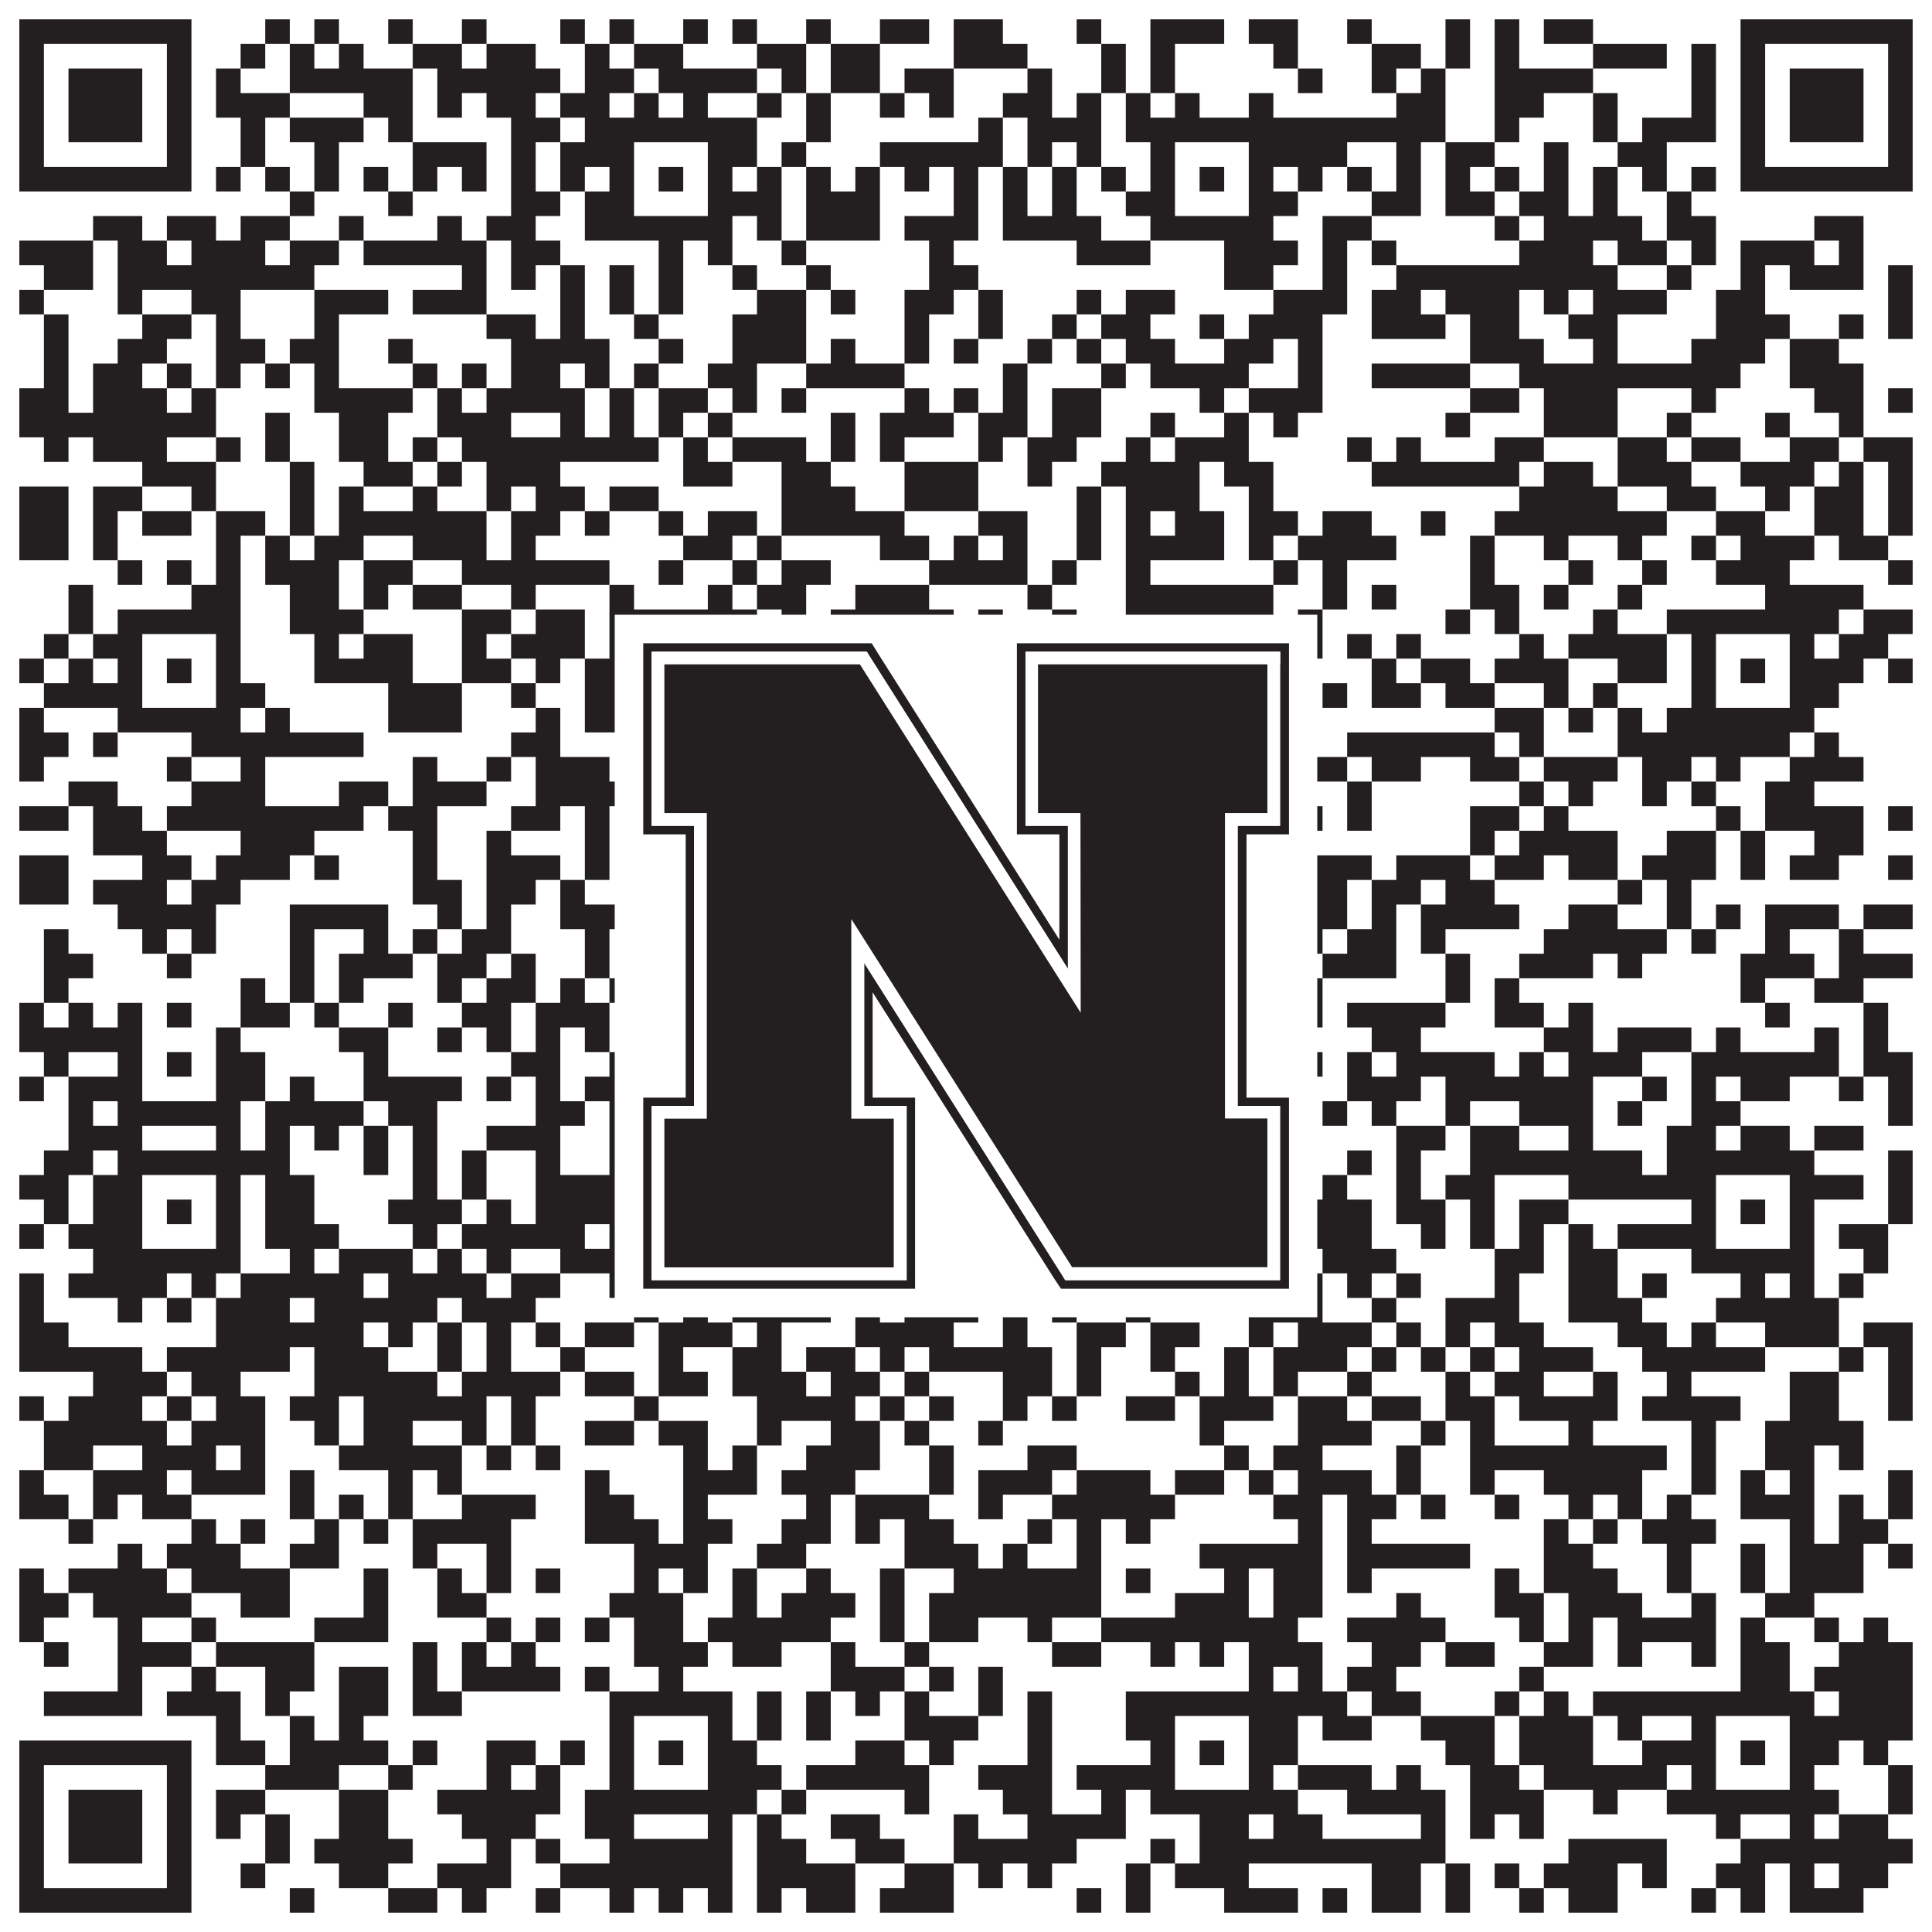 <?xml version="1.0"?>
<svg xmlns="http://www.w3.org/2000/svg" xmlns:xlink="http://www.w3.org/1999/xlink" version="1.1" width="1100px" height="1100px" viewBox="0 0 1100 1100"><rect x="0" y="0" width="1100" height="1100" fill="#ffffff" fill-opacity="1"/><path fill="#231f20" fill-opacity="1" d="M11,11L109,11L109,25L11,25ZM151,11L165,11L165,25L151,25ZM179,11L193,11L193,25L179,25ZM221,11L235,11L235,25L221,25ZM263,11L277,11L277,25L263,25ZM319,11L333,11L333,25L319,25ZM347,11L361,11L361,25L347,25ZM389,11L403,11L403,25L389,25ZM417,11L431,11L431,25L417,25ZM459,11L473,11L473,25L459,25ZM501,11L529,11L529,25L501,25ZM543,11L571,11L571,25L543,25ZM613,11L627,11L627,25L613,25ZM655,11L697,11L697,25L655,25ZM711,11L739,11L739,25L711,25ZM767,11L781,11L781,25L767,25ZM823,11L837,11L837,25L823,25ZM851,11L865,11L865,25L851,25ZM879,11L907,11L907,25L879,25ZM991,11L1089,11L1089,25L991,25ZM11,25L25,25L25,39L11,39ZM95,25L109,25L109,39L95,39ZM137,25L151,25L151,39L137,39ZM165,25L179,25L179,39L165,39ZM193,25L207,25L207,39L193,39ZM235,25L263,25L263,39L235,39ZM277,25L305,25L305,39L277,39ZM333,25L347,25L347,39L333,39ZM361,25L389,25L389,39L361,39ZM431,25L459,25L459,39L431,39ZM473,25L501,25L501,39L473,39ZM543,25L585,25L585,39L543,39ZM627,25L641,25L641,39L627,39ZM655,25L669,25L669,39L655,39ZM725,25L739,25L739,39L725,39ZM781,25L809,25L809,39L781,39ZM823,25L837,25L837,39L823,39ZM851,25L865,25L865,39L851,39ZM907,25L949,25L949,39L907,39ZM963,25L977,25L977,39L963,39ZM991,25L1005,25L1005,39L991,39ZM1075,25L1089,25L1089,39L1075,39ZM11,39L25,39L25,53L11,53ZM39,39L81,39L81,53L39,53ZM95,39L109,39L109,53L95,53ZM123,39L137,39L137,53L123,53ZM165,39L235,39L235,53L165,53ZM249,39L319,39L319,53L249,53ZM333,39L361,39L361,53L333,53ZM375,39L431,39L431,53L375,53ZM445,39L459,39L459,53L445,53ZM473,39L501,39L501,53L473,53ZM515,39L543,39L543,53L515,53ZM585,39L599,39L599,53L585,53ZM627,39L641,39L641,53L627,53ZM655,39L669,39L669,53L655,53ZM739,39L753,39L753,53L739,53ZM781,39L795,39L795,53L781,53ZM809,39L823,39L823,53L809,53ZM851,39L907,39L907,53L851,53ZM963,39L977,39L977,53L963,53ZM991,39L1005,39L1005,53L991,53ZM1019,39L1061,39L1061,53L1019,53ZM1075,39L1089,39L1089,53L1075,53ZM11,53L25,53L25,67L11,67ZM39,53L81,53L81,67L39,67ZM95,53L109,53L109,67L95,67ZM123,53L165,53L165,67L123,67ZM207,53L235,53L235,67L207,67ZM249,53L263,53L263,67L249,67ZM277,53L305,53L305,67L277,67ZM319,53L347,53L347,67L319,67ZM361,53L375,53L375,67L361,67ZM389,53L403,53L403,67L389,67ZM431,53L445,53L445,67L431,67ZM459,53L473,53L473,67L459,67ZM501,53L515,53L515,67L501,67ZM529,53L543,53L543,67L529,67ZM571,53L599,53L599,67L571,67ZM613,53L627,53L627,67L613,67ZM641,53L655,53L655,67L641,67ZM669,53L683,53L683,67L669,67ZM711,53L725,53L725,67L711,67ZM795,53L823,53L823,67L795,67ZM851,53L879,53L879,67L851,67ZM907,53L921,53L921,67L907,67ZM963,53L977,53L977,67L963,67ZM991,53L1005,53L1005,67L991,67ZM1019,53L1061,53L1061,67L1019,67ZM1075,53L1089,53L1089,67L1075,67ZM11,67L25,67L25,81L11,81ZM39,67L81,67L81,81L39,81ZM95,67L109,67L109,81L95,81ZM137,67L151,67L151,81L137,81ZM165,67L207,67L207,81L165,81ZM221,67L235,67L235,81L221,81ZM291,67L319,67L319,81L291,81ZM333,67L431,67L431,81L333,81ZM459,67L473,67L473,81L459,81ZM557,67L571,67L571,81L557,81ZM585,67L627,67L627,81L585,81ZM641,67L823,67L823,81L641,81ZM851,67L865,67L865,81L851,81ZM907,67L921,67L921,81L907,81ZM935,67L977,67L977,81L935,81ZM991,67L1005,67L1005,81L991,81ZM1019,67L1061,67L1061,81L1019,81ZM1075,67L1089,67L1089,81L1075,81ZM11,81L25,81L25,95L11,95ZM95,81L109,81L109,95L95,95ZM137,81L151,81L151,95L137,95ZM179,81L193,81L193,95L179,95ZM235,81L277,81L277,95L235,95ZM291,81L305,81L305,95L291,95ZM319,81L361,81L361,95L319,95ZM403,81L431,81L431,95L403,95ZM445,81L459,81L459,95L445,95ZM501,81L571,81L571,95L501,95ZM585,81L599,81L599,95L585,95ZM613,81L627,81L627,95L613,95ZM655,81L669,81L669,95L655,95ZM711,81L767,81L767,95L711,95ZM795,81L809,81L809,95L795,95ZM823,81L851,81L851,95L823,95ZM879,81L893,81L893,95L879,95ZM921,81L949,81L949,95L921,95ZM991,81L1005,81L1005,95L991,95ZM1075,81L1089,81L1089,95L1075,95ZM11,95L109,95L109,109L11,109ZM123,95L137,95L137,109L123,109ZM151,95L165,95L165,109L151,109ZM179,95L193,95L193,109L179,109ZM207,95L221,95L221,109L207,109ZM235,95L249,95L249,109L235,109ZM263,95L277,95L277,109L263,109ZM291,95L305,95L305,109L291,109ZM319,95L333,95L333,109L319,109ZM347,95L361,95L361,109L347,109ZM375,95L389,95L389,109L375,109ZM403,95L417,95L417,109L403,109ZM431,95L445,95L445,109L431,109ZM459,95L473,95L473,109L459,109ZM487,95L501,95L501,109L487,109ZM515,95L529,95L529,109L515,109ZM543,95L557,95L557,109L543,109ZM571,95L585,95L585,109L571,109ZM599,95L613,95L613,109L599,109ZM627,95L641,95L641,109L627,109ZM655,95L669,95L669,109L655,109ZM683,95L697,95L697,109L683,109ZM711,95L725,95L725,109L711,109ZM739,95L753,95L753,109L739,109ZM767,95L781,95L781,109L767,109ZM795,95L809,95L809,109L795,109ZM823,95L837,95L837,109L823,109ZM851,95L865,95L865,109L851,109ZM879,95L893,95L893,109L879,109ZM907,95L921,95L921,109L907,109ZM935,95L949,95L949,109L935,109ZM963,95L977,95L977,109L963,109ZM991,95L1089,95L1089,109L991,109ZM165,109L179,109L179,123L165,123ZM221,109L235,109L235,123L221,123ZM291,109L319,109L319,123L291,123ZM333,109L361,109L361,123L333,123ZM403,109L445,109L445,123L403,123ZM459,109L501,109L501,123L459,123ZM543,109L557,109L557,123L543,123ZM571,109L585,109L585,123L571,123ZM599,109L613,109L613,123L599,123ZM641,109L669,109L669,123L641,123ZM711,109L739,109L739,123L711,123ZM781,109L809,109L809,123L781,123ZM823,109L851,109L851,123L823,123ZM865,109L893,109L893,123L865,123ZM907,109L921,109L921,123L907,123ZM949,109L963,109L963,123L949,123ZM53,123L81,123L81,137L53,137ZM95,123L123,123L123,137L95,137ZM137,123L165,123L165,137L137,137ZM193,123L207,123L207,137L193,137ZM249,123L263,123L263,137L249,137ZM277,123L305,123L305,137L277,137ZM333,123L417,123L417,137L333,137ZM431,123L445,123L445,137L431,137ZM459,123L501,123L501,137L459,137ZM515,123L557,123L557,137L515,137ZM571,123L627,123L627,137L571,137ZM655,123L725,123L725,137L655,137ZM753,123L781,123L781,137L753,137ZM851,123L865,123L865,137L851,137ZM879,123L935,123L935,137L879,137ZM949,123L977,123L977,137L949,137ZM1033,123L1061,123L1061,137L1033,137ZM11,137L53,137L53,151L11,151ZM67,137L95,137L95,151L67,151ZM109,137L151,137L151,151L109,151ZM165,137L193,137L193,151L165,151ZM207,137L277,137L277,151L207,151ZM291,137L319,137L319,151L291,151ZM375,137L389,137L389,151L375,151ZM403,137L417,137L417,151L403,151ZM445,137L459,137L459,151L445,151ZM529,137L543,137L543,151L529,151ZM613,137L655,137L655,151L613,151ZM697,137L739,137L739,151L697,151ZM753,137L767,137L767,151L753,151ZM781,137L795,137L795,151L781,151ZM865,137L907,137L907,151L865,151ZM921,137L949,137L949,151L921,151ZM963,137L977,137L977,151L963,151ZM991,137L1033,137L1033,151L991,151ZM1047,137L1061,137L1061,151L1047,151ZM25,151L53,151L53,165L25,165ZM67,151L179,151L179,165L67,165ZM263,151L277,151L277,165L263,165ZM291,151L305,151L305,165L291,165ZM319,151L333,151L333,165L319,165ZM347,151L361,151L361,165L347,165ZM375,151L389,151L389,165L375,165ZM417,151L431,151L431,165L417,165ZM459,151L473,151L473,165L459,165ZM529,151L557,151L557,165L529,165ZM697,151L725,151L725,165L697,165ZM753,151L767,151L767,165L753,165ZM795,151L921,151L921,165L795,165ZM949,151L963,151L963,165L949,165ZM991,151L1005,151L1005,165L991,165ZM1019,151L1061,151L1061,165L1019,165ZM1075,151L1089,151L1089,165L1075,165ZM11,165L25,165L25,179L11,179ZM67,165L81,165L81,179L67,179ZM109,165L137,165L137,179L109,179ZM179,165L221,165L221,179L179,179ZM235,165L277,165L277,179L235,179ZM319,165L333,165L333,179L319,179ZM347,165L361,165L361,179L347,179ZM375,165L389,165L389,179L375,179ZM431,165L459,165L459,179L431,179ZM473,165L487,165L487,179L473,179ZM515,165L543,165L543,179L515,179ZM557,165L571,165L571,179L557,179ZM613,165L627,165L627,179L613,179ZM641,165L669,165L669,179L641,179ZM725,165L767,165L767,179L725,179ZM781,165L809,165L809,179L781,179ZM823,165L865,165L865,179L823,179ZM879,165L893,165L893,179L879,179ZM907,165L949,165L949,179L907,179ZM977,165L1005,165L1005,179L977,179ZM1075,165L1089,165L1089,179L1075,179ZM25,179L39,179L39,193L25,193ZM81,179L109,179L109,193L81,193ZM123,179L137,179L137,193L123,193ZM179,179L193,179L193,193L179,193ZM277,179L305,179L305,193L277,193ZM319,179L333,179L333,193L319,193ZM361,179L375,179L375,193L361,193ZM417,179L459,179L459,193L417,193ZM515,179L529,179L529,193L515,193ZM557,179L571,179L571,193L557,193ZM599,179L613,179L613,193L599,193ZM627,179L655,179L655,193L627,193ZM683,179L697,179L697,193L683,193ZM711,179L753,179L753,193L711,193ZM781,179L823,179L823,193L781,193ZM837,179L865,179L865,193L837,193ZM893,179L921,179L921,193L893,193ZM977,179L1019,179L1019,193L977,193ZM1047,179L1061,179L1061,193L1047,193ZM1075,179L1089,179L1089,193L1075,193ZM25,193L39,193L39,207L25,207ZM67,193L95,193L95,207L67,207ZM123,193L151,193L151,207L123,207ZM165,193L193,193L193,207L165,207ZM221,193L235,193L235,207L221,207ZM291,193L347,193L347,207L291,207ZM375,193L389,193L389,207L375,207ZM417,193L459,193L459,207L417,207ZM473,193L487,193L487,207L473,207ZM515,193L529,193L529,207L515,207ZM543,193L557,193L557,207L543,207ZM585,193L599,193L599,207L585,207ZM613,193L627,193L627,207L613,207ZM641,193L669,193L669,207L641,207ZM697,193L725,193L725,207L697,207ZM739,193L753,193L753,207L739,207ZM837,193L879,193L879,207L837,207ZM907,193L921,193L921,207L907,207ZM963,193L1005,193L1005,207L963,207ZM1019,193L1047,193L1047,207L1019,207ZM25,207L39,207L39,221L25,221ZM53,207L81,207L81,221L53,221ZM95,207L109,207L109,221L95,221ZM123,207L137,207L137,221L123,221ZM151,207L165,207L165,221L151,221ZM179,207L193,207L193,221L179,221ZM235,207L249,207L249,221L235,221ZM263,207L277,207L277,221L263,221ZM291,207L319,207L319,221L291,221ZM333,207L347,207L347,221L333,221ZM361,207L375,207L375,221L361,221ZM403,207L431,207L431,221L403,221ZM459,207L515,207L515,221L459,221ZM571,207L585,207L585,221L571,221ZM627,207L641,207L641,221L627,221ZM655,207L711,207L711,221L655,221ZM739,207L753,207L753,221L739,221ZM781,207L837,207L837,221L781,221ZM865,207L991,207L991,221L865,221ZM1019,207L1061,207L1061,221L1019,221ZM11,221L39,221L39,235L11,235ZM53,221L95,221L95,235L53,235ZM109,221L123,221L123,235L109,235ZM179,221L235,221L235,235L179,235ZM249,221L263,221L263,235L249,235ZM277,221L333,221L333,235L277,235ZM347,221L361,221L361,235L347,235ZM375,221L403,221L403,235L375,235ZM417,221L431,221L431,235L417,235ZM445,221L459,221L459,235L445,235ZM515,221L529,221L529,235L515,235ZM543,221L557,221L557,235L543,235ZM571,221L585,221L585,235L571,235ZM599,221L627,221L627,235L599,235ZM683,221L697,221L697,235L683,235ZM711,221L753,221L753,235L711,235ZM837,221L865,221L865,235L837,235ZM879,221L921,221L921,235L879,235ZM963,221L977,221L977,235L963,235ZM1033,221L1061,221L1061,235L1033,235ZM1075,221L1089,221L1089,235L1075,235ZM11,235L123,235L123,249L11,249ZM151,235L165,235L165,249L151,249ZM193,235L221,235L221,249L193,249ZM249,235L291,235L291,249L249,249ZM319,235L333,235L333,249L319,249ZM347,235L361,235L361,249L347,249ZM375,235L389,235L389,249L375,249ZM403,235L417,235L417,249L403,249ZM473,235L487,235L487,249L473,249ZM501,235L543,235L543,249L501,249ZM557,235L585,235L585,249L557,249ZM599,235L627,235L627,249L599,249ZM655,235L669,235L669,249L655,249ZM697,235L711,235L711,249L697,249ZM725,235L739,235L739,249L725,249ZM823,235L837,235L837,249L823,249ZM879,235L921,235L921,249L879,249ZM949,235L963,235L963,249L949,249ZM1005,235L1019,235L1019,249L1005,249ZM1047,235L1061,235L1061,249L1047,249ZM25,249L39,249L39,263L25,263ZM53,249L95,249L95,263L53,263ZM123,249L137,249L137,263L123,263ZM151,249L165,249L165,263L151,263ZM193,249L221,249L221,263L193,263ZM235,249L249,249L249,263L235,263ZM263,249L375,249L375,263L263,263ZM389,249L403,249L403,263L389,263ZM417,249L459,249L459,263L417,263ZM473,249L487,249L487,263L473,263ZM501,249L515,249L515,263L501,263ZM557,249L571,249L571,263L557,263ZM585,249L613,249L613,263L585,263ZM641,249L655,249L655,263L641,263ZM669,249L711,249L711,263L669,263ZM767,249L781,249L781,263L767,263ZM795,249L809,249L809,263L795,263ZM851,249L879,249L879,263L851,263ZM921,249L949,249L949,263L921,263ZM963,249L991,249L991,263L963,263ZM1019,249L1047,249L1047,263L1019,263ZM1061,249L1089,249L1089,263L1061,263ZM81,263L123,263L123,277L81,277ZM165,263L179,263L179,277L165,277ZM207,263L235,263L235,277L207,277ZM249,263L263,263L263,277L249,277ZM277,263L319,263L319,277L277,277ZM389,263L417,263L417,277L389,277ZM445,263L473,263L473,277L445,277ZM515,263L557,263L557,277L515,277ZM585,263L599,263L599,277L585,277ZM627,263L683,263L683,277L627,277ZM697,263L725,263L725,277L697,277ZM781,263L865,263L865,277L781,277ZM879,263L907,263L907,277L879,277ZM921,263L963,263L963,277L921,277ZM991,263L1033,263L1033,277L991,277ZM1047,263L1061,263L1061,277L1047,277ZM1075,263L1089,263L1089,277L1075,277ZM11,277L39,277L39,291L11,291ZM53,277L81,277L81,291L53,291ZM109,277L123,277L123,291L109,291ZM165,277L179,277L179,291L165,291ZM193,277L207,277L207,291L193,291ZM235,277L249,277L249,291L235,291ZM277,277L291,277L291,291L277,291ZM305,277L333,277L333,291L305,291ZM347,277L375,277L375,291L347,291ZM445,277L487,277L487,291L445,291ZM515,277L557,277L557,291L515,291ZM613,277L627,277L627,291L613,291ZM641,277L683,277L683,291L641,291ZM711,277L725,277L725,291L711,291ZM865,277L921,277L921,291L865,291ZM949,277L977,277L977,291L949,291ZM1005,277L1019,277L1019,291L1005,291ZM1033,277L1061,277L1061,291L1033,291ZM1075,277L1089,277L1089,291L1075,291ZM11,291L39,291L39,305L11,305ZM53,291L67,291L67,305L53,305ZM81,291L109,291L109,305L81,305ZM123,291L151,291L151,305L123,305ZM165,291L179,291L179,305L165,305ZM193,291L277,291L277,305L193,305ZM291,291L319,291L319,305L291,305ZM333,291L347,291L347,305L333,305ZM375,291L389,291L389,305L375,305ZM403,291L431,291L431,305L403,305ZM445,291L515,291L515,305L445,305ZM557,291L585,291L585,305L557,305ZM613,291L627,291L627,305L613,305ZM641,291L655,291L655,305L641,305ZM669,291L697,291L697,305L669,305ZM711,291L739,291L739,305L711,305ZM753,291L781,291L781,305L753,305ZM809,291L823,291L823,305L809,305ZM851,291L949,291L949,305L851,305ZM977,291L1005,291L1005,305L977,305ZM1033,291L1061,291L1061,305L1033,305ZM1075,291L1089,291L1089,305L1075,305ZM11,305L39,305L39,319L11,319ZM53,305L67,305L67,319L53,319ZM123,305L137,305L137,319L123,319ZM151,305L165,305L165,319L151,319ZM179,305L207,305L207,319L179,319ZM235,305L277,305L277,319L235,319ZM291,305L305,305L305,319L291,319ZM389,305L417,305L417,319L389,319ZM431,305L445,305L445,319L431,319ZM501,305L529,305L529,319L501,319ZM543,305L557,305L557,319L543,319ZM571,305L585,305L585,319L571,319ZM613,305L627,305L627,319L613,319ZM641,305L697,305L697,319L641,319ZM711,305L725,305L725,319L711,319ZM739,305L795,305L795,319L739,319ZM837,305L851,305L851,319L837,319ZM879,305L893,305L893,319L879,319ZM921,305L935,305L935,319L921,319ZM963,305L977,305L977,319L963,319ZM991,305L1033,305L1033,319L991,319ZM1047,305L1075,305L1075,319L1047,319ZM67,319L81,319L81,333L67,333ZM95,319L109,319L109,333L95,333ZM123,319L137,319L137,333L123,333ZM151,319L193,319L193,333L151,333ZM207,319L235,319L235,333L207,333ZM263,319L347,319L347,333L263,333ZM375,319L389,319L389,333L375,333ZM417,319L431,319L431,333L417,333ZM445,319L473,319L473,333L445,333ZM529,319L585,319L585,333L529,333ZM599,319L613,319L613,333L599,333ZM641,319L655,319L655,333L641,333ZM725,319L739,319L739,333L725,333ZM753,319L767,319L767,333L753,333ZM837,319L851,319L851,333L837,333ZM893,319L907,319L907,333L893,333ZM935,319L949,319L949,333L935,333ZM977,319L1019,319L1019,333L977,333ZM1075,319L1089,319L1089,333L1075,333ZM39,333L53,333L53,347L39,347ZM109,333L137,333L137,347L109,347ZM165,333L193,333L193,347L165,347ZM207,333L221,333L221,347L207,347ZM235,333L263,333L263,347L235,347ZM291,333L305,333L305,347L291,347ZM347,333L361,333L361,347L347,347ZM403,333L417,333L417,347L403,347ZM431,333L459,333L459,347L431,347ZM487,333L529,333L529,347L487,347ZM585,333L599,333L599,347L585,347ZM641,333L725,333L725,347L641,347ZM753,333L767,333L767,347L753,347ZM781,333L795,333L795,347L781,347ZM837,333L865,333L865,347L837,347ZM879,333L893,333L893,347L879,347ZM921,333L935,333L935,347L921,347ZM1005,333L1061,333L1061,347L1005,347ZM39,347L53,347L53,361L39,361ZM67,347L137,347L137,361L67,361ZM165,347L207,347L207,361L165,361ZM263,347L291,347L291,361L263,361ZM305,347L333,347L333,361L305,361ZM347,347L431,347L431,361L347,361ZM445,347L459,347L459,361L445,361ZM473,347L543,347L543,361L473,361ZM557,347L571,347L571,361L557,361ZM599,347L613,347L613,361L599,361ZM641,347L725,347L725,361L641,361ZM739,347L753,347L753,361L739,361ZM823,347L837,347L837,361L823,361ZM851,347L865,347L865,361L851,361ZM907,347L921,347L921,361L907,361ZM949,347L1047,347L1047,361L949,361ZM1061,347L1089,347L1089,361L1061,361ZM25,361L39,361L39,375L25,375ZM53,361L81,361L81,375L53,375ZM123,361L137,361L137,375L123,375ZM179,361L193,361L193,375L179,375ZM207,361L235,361L235,375L207,375ZM263,361L277,361L277,375L263,375ZM291,361L333,361L333,375L291,375ZM347,361L361,361L361,375L347,375ZM403,361L431,361L431,375L403,375ZM445,361L459,361L459,375L445,375ZM473,361L515,361L515,375L473,375ZM529,361L557,361L557,375L529,375ZM571,361L585,361L585,375L571,375ZM599,361L627,361L627,375L599,375ZM641,361L669,361L669,375L641,375ZM711,361L753,361L753,375L711,375ZM767,361L781,361L781,375L767,375ZM795,361L809,361L809,375L795,375ZM865,361L879,361L879,375L865,375ZM893,361L949,361L949,375L893,375ZM963,361L977,361L977,375L963,375ZM1019,361L1033,361L1033,375L1019,375ZM1047,361L1075,361L1075,375L1047,375ZM11,375L25,375L25,389L11,389ZM39,375L53,375L53,389L39,389ZM67,375L81,375L81,389L67,389ZM95,375L109,375L109,389L95,389ZM123,375L137,375L137,389L123,389ZM179,375L235,375L235,389L179,389ZM263,375L291,375L291,389L263,389ZM305,375L319,375L319,389L305,389ZM333,375L361,375L361,389L333,389ZM375,375L389,375L389,389L375,389ZM403,375L417,375L417,389L403,389ZM445,375L459,375L459,389L445,389ZM501,375L515,375L515,389L501,389ZM529,375L557,375L557,389L529,389ZM571,375L585,375L585,389L571,389ZM599,375L613,375L613,389L599,389ZM627,375L641,375L641,389L627,389ZM655,375L669,375L669,389L655,389ZM683,375L697,375L697,389L683,389ZM711,375L725,375L725,389L711,389ZM781,375L795,375L795,389L781,389ZM809,375L837,375L837,389L809,389ZM851,375L893,375L893,389L851,389ZM921,375L949,375L949,389L921,389ZM963,375L977,375L977,389L963,389ZM991,375L1005,375L1005,389L991,389ZM1019,375L1061,375L1061,389L1019,389ZM1075,375L1089,375L1089,389L1075,389ZM25,389L81,389L81,403L25,403ZM123,389L151,389L151,403L123,403ZM221,389L263,389L263,403L221,403ZM291,389L305,389L305,403L291,403ZM333,389L361,389L361,403L333,403ZM403,389L431,389L431,403L403,403ZM445,389L459,389L459,403L445,403ZM515,389L557,389L557,403L515,403ZM627,389L641,389L641,403L627,403ZM655,389L669,389L669,403L655,403ZM711,389L725,389L725,403L711,403ZM753,389L767,389L767,403L753,403ZM781,389L809,389L809,403L781,403ZM823,389L851,389L851,403L823,403ZM879,389L893,389L893,403L879,403ZM907,389L921,389L921,403L907,403ZM963,389L977,389L977,403L963,403ZM1019,389L1047,389L1047,403L1019,403ZM11,403L25,403L25,417L11,417ZM67,403L137,403L137,417L67,417ZM151,403L165,403L165,417L151,417ZM221,403L263,403L263,417L221,417ZM305,403L319,403L319,417L305,417ZM333,403L431,403L431,417L333,417ZM459,403L487,403L487,417L459,417ZM529,403L543,403L543,417L529,417ZM557,403L571,403L571,417L557,417ZM585,403L599,403L599,417L585,417ZM655,403L739,403L739,417L655,417ZM851,403L879,403L879,417L851,417ZM893,403L907,403L907,417L893,417ZM921,403L935,403L935,417L921,417ZM949,403L1033,403L1033,417L949,417ZM11,417L39,417L39,431L11,431ZM53,417L67,417L67,431L53,431ZM109,417L207,417L207,431L109,431ZM291,417L319,417L319,431L291,431ZM375,417L403,417L403,431L375,431ZM417,417L431,417L431,431L417,431ZM459,417L515,417L515,431L459,431ZM529,417L557,417L557,431L529,431ZM585,417L613,417L613,431L585,431ZM627,417L655,417L655,431L627,431ZM669,417L683,417L683,431L669,431ZM697,417L725,417L725,431L697,431ZM767,417L851,417L851,431L767,431ZM865,417L879,417L879,431L865,431ZM921,417L1019,417L1019,431L921,431ZM1033,417L1047,417L1047,431L1033,431ZM11,431L25,431L25,445L11,445ZM95,431L109,431L109,445L95,445ZM137,431L151,431L151,445L137,445ZM235,431L249,431L249,445L235,445ZM277,431L291,431L291,445L277,445ZM305,431L347,431L347,445L305,445ZM361,431L375,431L375,445L361,445ZM403,431L417,431L417,445L403,445ZM487,431L529,431L529,445L487,445ZM543,431L557,431L557,445L543,445ZM571,431L613,431L613,445L571,445ZM669,431L711,431L711,445L669,445ZM725,431L767,431L767,445L725,445ZM781,431L809,431L809,445L781,445ZM837,431L865,431L865,445L837,445ZM879,431L921,431L921,445L879,445ZM935,431L963,431L963,445L935,445ZM977,431L991,431L991,445L977,445ZM1019,431L1061,431L1061,445L1019,445ZM39,445L67,445L67,459L39,459ZM109,445L151,445L151,459L109,459ZM193,445L221,445L221,459L193,459ZM235,445L277,445L277,459L235,459ZM305,445L403,445L403,459L305,459ZM487,445L515,445L515,459L487,459ZM529,445L543,445L543,459L529,459ZM571,445L585,445L585,459L571,459ZM641,445L697,445L697,459L641,459ZM725,445L739,445L739,459L725,459ZM767,445L781,445L781,459L767,459ZM865,445L879,445L879,459L865,459ZM893,445L907,445L907,459L893,459ZM935,445L949,445L949,459L935,459ZM963,445L977,445L977,459L963,459ZM1005,445L1033,445L1033,459L1005,459ZM11,459L39,459L39,473L11,473ZM53,459L81,459L81,473L53,473ZM95,459L207,459L207,473L95,473ZM221,459L249,459L249,473L221,473ZM291,459L319,459L319,473L291,473ZM333,459L347,459L347,473L333,473ZM375,459L389,459L389,473L375,473ZM417,459L459,459L459,473L417,473ZM487,459L501,459L501,473L487,473ZM571,459L599,459L599,473L571,473ZM613,459L669,459L669,473L613,473ZM711,459L753,459L753,473L711,473ZM767,459L781,459L781,473L767,473ZM837,459L865,459L865,473L837,473ZM879,459L893,459L893,473L879,473ZM977,459L991,459L991,473L977,473ZM1005,459L1061,459L1061,473L1005,473ZM1075,459L1089,459L1089,473L1075,473ZM53,473L95,473L95,487L53,487ZM137,473L179,473L179,487L137,487ZM235,473L249,473L249,487L235,487ZM277,473L291,473L291,487L277,487ZM333,473L347,473L347,487L333,487ZM375,473L529,473L529,487L375,487ZM571,473L599,473L599,487L571,487ZM627,473L641,473L641,487L627,487ZM683,473L697,473L697,487L683,487ZM837,473L851,473L851,487L837,487ZM865,473L921,473L921,487L865,487ZM949,473L977,473L977,487L949,487ZM991,473L1005,473L1005,487L991,487ZM1033,473L1061,473L1061,487L1033,487ZM11,487L39,487L39,501L11,501ZM81,487L109,487L109,501L81,501ZM123,487L165,487L165,501L123,501ZM179,487L193,487L193,501L179,501ZM235,487L249,487L249,501L235,501ZM277,487L319,487L319,501L277,501ZM333,487L347,487L347,501L333,501ZM361,487L375,487L375,501L361,501ZM389,487L431,487L431,501L389,501ZM445,487L473,487L473,501L445,501ZM501,487L515,487L515,501L501,501ZM529,487L557,487L557,501L529,501ZM655,487L683,487L683,501L655,501ZM711,487L781,487L781,501L711,501ZM795,487L837,487L837,501L795,501ZM851,487L879,487L879,501L851,501ZM893,487L921,487L921,501L893,501ZM935,487L977,487L977,501L935,501ZM991,487L1005,487L1005,501L991,501ZM1019,487L1047,487L1047,501L1019,501ZM1075,487L1089,487L1089,501L1075,501ZM11,501L39,501L39,515L11,515ZM53,501L95,501L95,515L53,515ZM109,501L137,501L137,515L109,515ZM235,501L263,501L263,515L235,515ZM277,501L305,501L305,515L277,515ZM319,501L333,501L333,515L319,515ZM375,501L389,501L389,515L375,515ZM417,501L445,501L445,515L417,515ZM473,501L487,501L487,515L473,515ZM501,501L515,501L515,515L501,515ZM529,501L585,501L585,515L529,515ZM599,501L627,501L627,515L599,515ZM641,501L683,501L683,515L641,515ZM725,501L767,501L767,515L725,515ZM781,501L809,501L809,515L781,515ZM823,501L851,501L851,515L823,515ZM921,501L935,501L935,515L921,515ZM949,501L963,501L963,515L949,515ZM67,515L123,515L123,529L67,529ZM165,515L221,515L221,529L165,529ZM249,515L263,515L263,529L249,529ZM277,515L291,515L291,529L277,529ZM319,515L361,515L361,529L319,529ZM375,515L389,515L389,529L375,529ZM417,515L431,515L431,529L417,529ZM445,515L459,515L459,529L445,529ZM473,515L487,515L487,529L473,529ZM501,515L529,515L529,529L501,529ZM543,515L557,515L557,529L543,529ZM571,515L585,515L585,529L571,529ZM613,515L641,515L641,529L613,529ZM655,515L669,515L669,529L655,529ZM697,515L725,515L725,529L697,529ZM739,515L767,515L767,529L739,529ZM781,515L795,515L795,529L781,529ZM809,515L865,515L865,529L809,529ZM893,515L921,515L921,529L893,529ZM949,515L963,515L963,529L949,529ZM977,515L991,515L991,529L977,529ZM1005,515L1047,515L1047,529L1005,529ZM1061,515L1089,515L1089,529L1061,529ZM25,529L39,529L39,543L25,543ZM81,529L95,529L95,543L81,543ZM109,529L123,529L123,543L109,543ZM165,529L179,529L179,543L165,543ZM207,529L221,529L221,543L207,543ZM235,529L249,529L249,543L235,543ZM263,529L291,529L291,543L263,543ZM333,529L347,529L347,543L333,543ZM361,529L389,529L389,543L361,543ZM403,529L431,529L431,543L403,543ZM445,529L459,529L459,543L445,543ZM473,529L487,529L487,543L473,543ZM543,529L571,529L571,543L543,543ZM585,529L599,529L599,543L585,543ZM627,529L641,529L641,543L627,543ZM669,529L683,529L683,543L669,543ZM725,529L753,529L753,543L725,543ZM767,529L795,529L795,543L767,543ZM809,529L823,529L823,543L809,543ZM879,529L949,529L949,543L879,543ZM963,529L977,529L977,543L963,543ZM1005,529L1019,529L1019,543L1005,543ZM1047,529L1061,529L1061,543L1047,543ZM25,543L53,543L53,557L25,557ZM95,543L109,543L109,557L95,557ZM165,543L179,543L179,557L165,557ZM193,543L235,543L235,557L193,557ZM249,543L277,543L277,557L249,557ZM291,543L305,543L305,557L291,557ZM333,543L347,543L347,557L333,557ZM389,543L459,543L459,557L389,557ZM515,543L529,543L529,557L515,557ZM543,543L585,543L585,557L543,557ZM599,543L627,543L627,557L599,557ZM641,543L655,543L655,557L641,557ZM669,543L739,543L739,557L669,557ZM753,543L795,543L795,557L753,557ZM823,543L837,543L837,557L823,557ZM865,543L907,543L907,557L865,557ZM921,543L935,543L935,557L921,557ZM991,543L1033,543L1033,557L991,557ZM1047,543L1089,543L1089,557L1047,557ZM25,557L39,557L39,571L25,571ZM137,557L151,557L151,571L137,571ZM165,557L179,557L179,571L165,571ZM193,557L207,557L207,571L193,571ZM249,557L263,557L263,571L249,571ZM277,557L305,557L305,571L277,571ZM319,557L333,557L333,571L319,571ZM347,557L361,557L361,571L347,571ZM389,557L431,557L431,571L389,571ZM445,557L459,557L459,571L445,571ZM473,557L487,557L487,571L473,571ZM529,557L543,557L543,571L529,571ZM571,557L599,557L599,571L571,571ZM613,557L655,557L655,571L613,571ZM669,557L683,557L683,571L669,571ZM739,557L753,557L753,571L739,571ZM823,557L837,557L837,571L823,571ZM851,557L865,557L865,571L851,571ZM991,557L1005,557L1005,571L991,571ZM1033,557L1061,557L1061,571L1033,571ZM11,571L25,571L25,585L11,585ZM39,571L53,571L53,585L39,585ZM67,571L81,571L81,585L67,585ZM95,571L109,571L109,585L95,585ZM137,571L165,571L165,585L137,585ZM179,571L193,571L193,585L179,585ZM221,571L235,571L235,585L221,585ZM263,571L291,571L291,585L263,585ZM305,571L347,571L347,585L305,585ZM361,571L389,571L389,585L361,585ZM403,571L431,571L431,585L403,585ZM445,571L459,571L459,585L445,585ZM473,571L487,571L487,585L473,585ZM515,571L557,571L557,585L515,585ZM571,571L585,571L585,585L571,585ZM599,571L613,571L613,585L599,585ZM641,571L683,571L683,585L641,585ZM711,571L725,571L725,585L711,585ZM739,571L753,571L753,585L739,585ZM767,571L823,571L823,585L767,585ZM851,571L879,571L879,585L851,585ZM893,571L907,571L907,585L893,585ZM1005,571L1019,571L1019,585L1005,585ZM1061,571L1075,571L1075,585L1061,585ZM11,585L81,585L81,599L11,599ZM123,585L137,585L137,599L123,599ZM193,585L221,585L221,599L193,599ZM249,585L263,585L263,599L249,599ZM277,585L291,585L291,599L277,599ZM305,585L319,585L319,599L305,599ZM333,585L347,585L347,599L333,599ZM375,585L389,585L389,599L375,599ZM403,585L417,585L417,599L403,599ZM431,585L445,585L445,599L431,599ZM459,585L487,585L487,599L459,599ZM515,585L571,585L571,599L515,599ZM599,585L641,585L641,599L599,599ZM655,585L697,585L697,599L655,599ZM711,585L739,585L739,599L711,599ZM781,585L809,585L809,599L781,599ZM879,585L907,585L907,599L879,599ZM921,585L963,585L963,599L921,599ZM977,585L991,585L991,599L977,599ZM1033,585L1047,585L1047,599L1033,599ZM1061,585L1075,585L1075,599L1061,599ZM25,599L39,599L39,613L25,613ZM67,599L81,599L81,613L67,613ZM95,599L109,599L109,613L95,613ZM123,599L151,599L151,613L123,613ZM207,599L221,599L221,613L207,613ZM291,599L319,599L319,613L291,613ZM347,599L361,599L361,613L347,613ZM375,599L403,599L403,613L375,613ZM417,599L445,599L445,613L417,613ZM459,599L501,599L501,613L459,613ZM557,599L585,599L585,613L557,613ZM599,599L613,599L613,613L599,613ZM627,599L655,599L655,613L627,613ZM669,599L697,599L697,613L669,613ZM711,599L753,599L753,613L711,613ZM767,599L781,599L781,613L767,613ZM795,599L851,599L851,613L795,613ZM865,599L879,599L879,613L865,613ZM893,599L935,599L935,613L893,613ZM963,599L1047,599L1047,613L963,613ZM1061,599L1089,599L1089,613L1061,613ZM11,613L25,613L25,627L11,627ZM39,613L81,613L81,627L39,627ZM123,613L151,613L151,627L123,627ZM165,613L179,613L179,627L165,627ZM207,613L263,613L263,627L207,627ZM277,613L291,613L291,627L277,627ZM305,613L319,613L319,627L305,627ZM333,613L389,613L389,627L333,627ZM403,613L459,613L459,627L403,627ZM473,613L529,613L529,627L473,627ZM613,613L669,613L669,627L613,627ZM683,613L711,613L711,627L683,627ZM725,613L739,613L739,627L725,627ZM767,613L809,613L809,627L767,627ZM823,613L907,613L907,627L823,627ZM935,613L949,613L949,627L935,627ZM963,613L977,613L977,627L963,627ZM991,613L1019,613L1019,627L991,627ZM1047,613L1061,613L1061,627L1047,627ZM1075,613L1089,613L1089,627L1075,627ZM39,627L53,627L53,641L39,641ZM67,627L137,627L137,641L67,641ZM151,627L207,627L207,641L151,641ZM221,627L249,627L249,641L221,641ZM305,627L333,627L333,641L305,641ZM347,627L361,627L361,641L347,641ZM445,627L473,627L473,641L445,641ZM487,627L501,627L501,641L487,641ZM543,627L585,627L585,641L543,641ZM599,627L613,627L613,641L599,641ZM627,627L641,627L641,641L627,641ZM669,627L683,627L683,641L669,641ZM725,627L739,627L739,641L725,641ZM753,627L767,627L767,641L753,641ZM781,627L795,627L795,641L781,641ZM823,627L837,627L837,641L823,641ZM865,627L907,627L907,641L865,641ZM921,627L935,627L935,641L921,641ZM963,627L991,627L991,641L963,641ZM1075,627L1089,627L1089,641L1075,641ZM39,641L81,641L81,655L39,655ZM123,641L137,641L137,655L123,655ZM151,641L165,641L165,655L151,655ZM179,641L193,641L193,655L179,655ZM207,641L221,641L221,655L207,655ZM235,641L249,641L249,655L235,655ZM277,641L319,641L319,655L277,655ZM347,641L361,641L361,655L347,655ZM375,641L389,641L389,655L375,655ZM403,641L417,641L417,655L403,655ZM459,641L501,641L501,655L459,655ZM529,641L543,641L543,655L529,655ZM557,641L585,641L585,655L557,655ZM613,641L697,641L697,655L613,655ZM725,641L739,641L739,655L725,655ZM795,641L823,641L823,655L795,655ZM837,641L865,641L865,655L837,655ZM893,641L907,641L907,655L893,655ZM949,641L977,641L977,655L949,655ZM991,641L1019,641L1019,655L991,655ZM1033,641L1061,641L1061,655L1033,655ZM25,655L53,655L53,669L25,669ZM67,655L165,655L165,669L67,669ZM207,655L221,655L221,669L207,669ZM235,655L249,655L249,669L235,669ZM263,655L277,655L277,669L263,669ZM305,655L319,655L319,669L305,669ZM347,655L431,655L431,669L347,669ZM445,655L515,655L515,669L445,669ZM529,655L557,655L557,669L529,669ZM571,655L585,655L585,669L571,669ZM599,655L613,655L613,669L599,669ZM641,655L739,655L739,669L641,669ZM767,655L781,655L781,669L767,669ZM795,655L809,655L809,669L795,669ZM837,655L935,655L935,669L837,669ZM949,655L1033,655L1033,669L949,669ZM1075,655L1089,655L1089,669L1075,669ZM11,669L39,669L39,683L11,683ZM53,669L81,669L81,683L53,683ZM123,669L137,669L137,683L123,683ZM151,669L179,669L179,683L151,683ZM235,669L249,669L249,683L235,683ZM263,669L277,669L277,683L263,683ZM305,669L361,669L361,683L305,683ZM403,669L445,669L445,683L403,683ZM459,669L529,669L529,683L459,683ZM557,669L585,669L585,683L557,683ZM627,669L641,669L641,683L627,683ZM655,669L669,669L669,683L655,683ZM711,669L725,669L725,683L711,683ZM753,669L767,669L767,683L753,683ZM795,669L809,669L809,683L795,683ZM823,669L851,669L851,683L823,683ZM893,669L977,669L977,683L893,683ZM1019,669L1061,669L1061,683L1019,683ZM1075,669L1089,669L1089,683L1075,683ZM25,683L39,683L39,697L25,697ZM53,683L81,683L81,697L53,697ZM95,683L109,683L109,697L95,697ZM123,683L137,683L137,697L123,697ZM151,683L179,683L179,697L151,697ZM221,683L263,683L263,697L221,697ZM277,683L291,683L291,697L277,697ZM305,683L361,683L361,697L305,697ZM375,683L389,683L389,697L375,697ZM403,683L417,683L417,697L403,697ZM431,683L445,683L445,697L431,697ZM473,683L487,683L487,697L473,697ZM501,683L515,683L515,697L501,697ZM543,683L571,683L571,697L543,697ZM585,683L599,683L599,697L585,697ZM641,683L669,683L669,697L641,697ZM683,683L697,683L697,697L683,697ZM711,683L725,683L725,697L711,697ZM739,683L781,683L781,697L739,697ZM795,683L823,683L823,697L795,697ZM837,683L851,683L851,697L837,697ZM865,683L893,683L893,697L865,697ZM963,683L977,683L977,697L963,697ZM991,683L1005,683L1005,697L991,697ZM1019,683L1033,683L1033,697L1019,697ZM1075,683L1089,683L1089,697L1075,697ZM11,697L25,697L25,711L11,711ZM39,697L81,697L81,711L39,711ZM123,697L137,697L137,711L123,711ZM151,697L193,697L193,711L151,711ZM235,697L249,697L249,711L235,711ZM263,697L333,697L333,711L263,711ZM347,697L361,697L361,711L347,711ZM403,697L431,697L431,711L403,711ZM473,697L487,697L487,711L473,711ZM515,697L557,697L557,711L515,711ZM585,697L669,697L669,711L585,711ZM711,697L781,697L781,711L711,711ZM809,697L823,697L823,711L809,711ZM837,697L851,697L851,711L837,711ZM865,697L879,697L879,711L865,711ZM893,697L907,697L907,711L893,711ZM921,697L977,697L977,711L921,711ZM1019,697L1033,697L1033,711L1019,711ZM1047,697L1075,697L1075,711L1047,711ZM53,711L137,711L137,725L53,725ZM165,711L179,711L179,725L165,725ZM193,711L235,711L235,725L193,725ZM249,711L263,711L263,725L249,725ZM277,711L291,711L291,725L277,725ZM319,711L417,711L417,725L319,725ZM431,711L459,711L459,725L431,725ZM543,711L557,711L557,725L543,725ZM571,711L585,711L585,725L571,725ZM627,711L641,711L641,725L627,725ZM655,711L725,711L725,725L655,725ZM753,711L795,711L795,725L753,725ZM851,711L879,711L879,725L851,725ZM893,711L921,711L921,725L893,725ZM963,711L1033,711L1033,725L963,725ZM1061,711L1075,711L1075,725L1061,725ZM11,725L25,725L25,739L11,739ZM39,725L95,725L95,739L39,739ZM109,725L123,725L123,739L109,739ZM137,725L207,725L207,739L137,739ZM221,725L277,725L277,739L221,739ZM291,725L319,725L319,739L291,739ZM347,725L375,725L375,739L347,739ZM389,725L445,725L445,739L389,739ZM459,725L473,725L473,739L459,739ZM487,725L515,725L515,739L487,739ZM571,725L585,725L585,739L571,739ZM599,725L613,725L613,739L599,739ZM669,725L697,725L697,739L669,739ZM739,725L753,725L753,739L739,739ZM767,725L781,725L781,739L767,739ZM795,725L809,725L809,739L795,739ZM851,725L865,725L865,739L851,739ZM893,725L921,725L921,739L893,739ZM935,725L949,725L949,739L935,739ZM991,725L1005,725L1005,739L991,739ZM1019,725L1033,725L1033,739L1019,739ZM1047,725L1061,725L1061,739L1047,739ZM11,739L25,739L25,753L11,753ZM67,739L81,739L81,753L67,753ZM95,739L109,739L109,753L95,753ZM123,739L165,739L165,753L123,753ZM179,739L249,739L249,753L179,753ZM263,739L305,739L305,753L263,753ZM361,739L375,739L375,753L361,753ZM389,739L403,739L403,753L389,753ZM417,739L473,739L473,753L417,753ZM487,739L501,739L501,753L487,753ZM515,739L557,739L557,753L515,753ZM571,739L585,739L585,753L571,753ZM599,739L613,739L613,753L599,753ZM641,739L655,739L655,753L641,753ZM711,739L753,739L753,753L711,753ZM781,739L795,739L795,753L781,753ZM823,739L865,739L865,753L823,753ZM893,739L935,739L935,753L893,753ZM977,739L1047,739L1047,753L977,753ZM11,753L39,753L39,767L11,767ZM123,753L207,753L207,767L123,767ZM221,753L235,753L235,767L221,767ZM249,753L263,753L263,767L249,767ZM277,753L291,753L291,767L277,767ZM305,753L319,753L319,767L305,767ZM333,753L361,753L361,767L333,767ZM375,753L417,753L417,767L375,767ZM431,753L445,753L445,767L431,767ZM487,753L543,753L543,767L487,767ZM571,753L585,753L585,767L571,767ZM613,753L641,753L641,767L613,767ZM655,753L683,753L683,767L655,767ZM711,753L725,753L725,767L711,767ZM739,753L781,753L781,767L739,767ZM795,753L809,753L809,767L795,767ZM823,753L837,753L837,767L823,767ZM851,753L879,753L879,767L851,767ZM921,753L949,753L949,767L921,767ZM963,753L977,753L977,767L963,767ZM1005,753L1047,753L1047,767L1005,767ZM1061,753L1089,753L1089,767L1061,767ZM11,767L81,767L81,781L11,781ZM95,767L165,767L165,781L95,781ZM179,767L221,767L221,781L179,781ZM249,767L263,767L263,781L249,781ZM277,767L291,767L291,781L277,781ZM319,767L333,767L333,781L319,781ZM375,767L389,767L389,781L375,781ZM417,767L445,767L445,781L417,781ZM459,767L487,767L487,781L459,781ZM501,767L515,767L515,781L501,781ZM529,767L599,767L599,781L529,781ZM613,767L627,767L627,781L613,781ZM655,767L669,767L669,781L655,781ZM697,767L711,767L711,781L697,781ZM725,767L767,767L767,781L725,781ZM781,767L795,767L795,781L781,781ZM809,767L823,767L823,781L809,781ZM837,767L851,767L851,781L837,781ZM865,767L907,767L907,781L865,781ZM935,767L1005,767L1005,781L935,781ZM1047,767L1061,767L1061,781L1047,781ZM1075,767L1089,767L1089,781L1075,781ZM53,781L95,781L95,795L53,795ZM109,781L137,781L137,795L109,795ZM179,781L249,781L249,795L179,795ZM263,781L319,781L319,795L263,795ZM333,781L361,781L361,795L333,795ZM375,781L403,781L403,795L375,795ZM417,781L459,781L459,795L417,795ZM473,781L501,781L501,795L473,795ZM515,781L529,781L529,795L515,795ZM571,781L599,781L599,795L571,795ZM613,781L627,781L627,795L613,795ZM669,781L683,781L683,795L669,795ZM697,781L711,781L711,795L697,795ZM725,781L739,781L739,795L725,795ZM767,781L781,781L781,795L767,795ZM823,781L837,781L837,795L823,795ZM851,781L879,781L879,795L851,795ZM907,781L921,781L921,795L907,795ZM949,781L963,781L963,795L949,795ZM1019,781L1047,781L1047,795L1019,795ZM1075,781L1089,781L1089,795L1075,795ZM11,795L25,795L25,809L11,809ZM39,795L81,795L81,809L39,809ZM95,795L109,795L109,809L95,809ZM123,795L151,795L151,809L123,809ZM165,795L193,795L193,809L165,809ZM207,795L277,795L277,809L207,809ZM291,795L305,795L305,809L291,809ZM361,795L375,795L375,809L361,809ZM431,795L487,795L487,809L431,809ZM501,795L515,795L515,809L501,809ZM529,795L543,795L543,809L529,809ZM571,795L585,795L585,809L571,809ZM599,795L613,795L613,809L599,809ZM641,795L669,795L669,809L641,809ZM683,795L725,795L725,809L683,809ZM739,795L767,795L767,809L739,809ZM781,795L809,795L809,809L781,809ZM823,795L851,795L851,809L823,809ZM865,795L921,795L921,809L865,809ZM935,795L991,795L991,809L935,809ZM1019,795L1047,795L1047,809L1019,809ZM1075,795L1089,795L1089,809L1075,809ZM25,809L95,809L95,823L25,823ZM109,809L151,809L151,823L109,823ZM179,809L193,809L193,823L179,823ZM207,809L235,809L235,823L207,823ZM263,809L277,809L277,823L263,823ZM291,809L305,809L305,823L291,823ZM333,809L361,809L361,823L333,823ZM375,809L403,809L403,823L375,823ZM431,809L445,809L445,823L431,823ZM473,809L501,809L501,823L473,823ZM515,809L529,809L529,823L515,823ZM557,809L571,809L571,823L557,823ZM683,809L697,809L697,823L683,823ZM739,809L781,809L781,823L739,823ZM809,809L823,809L823,823L809,823ZM837,809L851,809L851,823L837,823ZM893,809L907,809L907,823L893,823ZM963,809L977,809L977,823L963,823ZM1005,809L1061,809L1061,823L1005,823ZM25,823L53,823L53,837L25,837ZM81,823L123,823L123,837L81,837ZM137,823L151,823L151,837L137,837ZM193,823L263,823L263,837L193,837ZM277,823L291,823L291,837L277,837ZM305,823L319,823L319,837L305,837ZM389,823L403,823L403,837L389,837ZM417,823L431,823L431,837L417,837ZM459,823L501,823L501,837L459,837ZM529,823L543,823L543,837L529,837ZM585,823L613,823L613,837L585,837ZM697,823L711,823L711,837L697,837ZM725,823L753,823L753,837L725,837ZM795,823L809,823L809,837L795,837ZM837,823L949,823L949,837L837,837ZM963,823L977,823L977,837L963,837ZM1005,823L1033,823L1033,837L1005,837ZM1047,823L1061,823L1061,837L1047,837ZM11,837L25,837L25,851L11,851ZM53,837L95,837L95,851L53,851ZM109,837L151,837L151,851L109,851ZM165,837L179,837L179,851L165,851ZM221,837L235,837L235,851L221,851ZM249,837L263,837L263,851L249,851ZM333,837L347,837L347,851L333,851ZM389,837L431,837L431,851L389,851ZM445,837L487,837L487,851L445,851ZM529,837L543,837L543,851L529,851ZM557,837L599,837L599,851L557,851ZM613,837L655,837L655,851L613,851ZM669,837L697,837L697,851L669,851ZM711,837L725,837L725,851L711,851ZM739,837L781,837L781,851L739,851ZM795,837L809,837L809,851L795,851ZM837,837L851,837L851,851L837,851ZM879,837L935,837L935,851L879,851ZM963,837L977,837L977,851L963,851ZM991,837L1005,837L1005,851L991,851ZM1019,837L1033,837L1033,851L1019,851ZM1075,837L1089,837L1089,851L1075,851ZM11,851L39,851L39,865L11,865ZM53,851L67,851L67,865L53,865ZM81,851L109,851L109,865L81,865ZM165,851L179,851L179,865L165,865ZM193,851L207,851L207,865L193,865ZM221,851L235,851L235,865L221,865ZM263,851L305,851L305,865L263,865ZM333,851L361,851L361,865L333,865ZM389,851L403,851L403,865L389,865ZM459,851L473,851L473,865L459,865ZM487,851L529,851L529,865L487,865ZM557,851L571,851L571,865L557,865ZM599,851L669,851L669,865L599,865ZM725,851L753,851L753,865L725,865ZM767,851L795,851L795,865L767,865ZM809,851L823,851L823,865L809,865ZM851,851L865,851L865,865L851,865ZM893,851L907,851L907,865L893,865ZM921,851L935,851L935,865L921,865ZM949,851L963,851L963,865L949,865ZM991,851L1033,851L1033,865L991,865ZM1047,851L1061,851L1061,865L1047,865ZM1075,851L1089,851L1089,865L1075,865ZM39,865L53,865L53,879L39,879ZM109,865L123,865L123,879L109,879ZM137,865L151,865L151,879L137,879ZM179,865L193,865L193,879L179,879ZM207,865L221,865L221,879L207,879ZM235,865L291,865L291,879L235,879ZM333,865L375,865L375,879L333,879ZM389,865L417,865L417,879L389,879ZM445,865L473,865L473,879L445,879ZM487,865L501,865L501,879L487,879ZM515,865L543,865L543,879L515,879ZM585,865L599,865L599,879L585,879ZM613,865L627,865L627,879L613,879ZM641,865L655,865L655,879L641,879ZM739,865L753,865L753,879L739,879ZM767,865L781,865L781,879L767,879ZM879,865L893,865L893,879L879,879ZM907,865L921,865L921,879L907,879ZM935,865L977,865L977,879L935,879ZM1019,865L1033,865L1033,879L1019,879ZM1047,865L1075,865L1075,879L1047,879ZM67,879L81,879L81,893L67,893ZM95,879L137,879L137,893L95,893ZM165,879L193,879L193,893L165,893ZM235,879L249,879L249,893L235,893ZM277,879L291,879L291,893L277,893ZM361,879L403,879L403,893L361,893ZM431,879L459,879L459,893L431,893ZM515,879L557,879L557,893L515,893ZM571,879L585,879L585,893L571,893ZM613,879L627,879L627,893L613,893ZM683,879L753,879L753,893L683,893ZM767,879L837,879L837,893L767,893ZM879,879L907,879L907,893L879,893ZM949,879L963,879L963,893L949,893ZM991,879L1005,879L1005,893L991,893ZM1019,879L1061,879L1061,893L1019,893ZM1075,879L1089,879L1089,893L1075,893ZM11,893L25,893L25,907L11,907ZM39,893L95,893L95,907L39,907ZM109,893L165,893L165,907L109,907ZM207,893L221,893L221,907L207,907ZM249,893L263,893L263,907L249,907ZM277,893L291,893L291,907L277,907ZM305,893L319,893L319,907L305,907ZM361,893L375,893L375,907L361,907ZM389,893L403,893L403,907L389,907ZM417,893L431,893L431,907L417,907ZM459,893L473,893L473,907L459,907ZM501,893L515,893L515,907L501,907ZM543,893L627,893L627,907L543,907ZM641,893L655,893L655,907L641,907ZM697,893L711,893L711,907L697,907ZM725,893L753,893L753,907L725,907ZM767,893L781,893L781,907L767,907ZM851,893L865,893L865,907L851,907ZM879,893L921,893L921,907L879,907ZM949,893L963,893L963,907L949,907ZM991,893L1005,893L1005,907L991,907ZM1019,893L1061,893L1061,907L1019,907ZM11,907L39,907L39,921L11,921ZM53,907L109,907L109,921L53,921ZM137,907L165,907L165,921L137,921ZM207,907L221,907L221,921L207,921ZM249,907L277,907L277,921L249,921ZM347,907L389,907L389,921L347,921ZM417,907L431,907L431,921L417,921ZM445,907L487,907L487,921L445,921ZM501,907L515,907L515,921L501,921ZM529,907L627,907L627,921L529,921ZM669,907L711,907L711,921L669,921ZM725,907L753,907L753,921L725,921ZM795,907L809,907L809,921L795,921ZM851,907L879,907L879,921L851,921ZM893,907L935,907L935,921L893,921ZM963,907L977,907L977,921L963,921ZM1005,907L1033,907L1033,921L1005,921ZM11,921L25,921L25,935L11,935ZM67,921L81,921L81,935L67,935ZM109,921L123,921L123,935L109,935ZM179,921L221,921L221,935L179,935ZM277,921L291,921L291,935L277,935ZM305,921L319,921L319,935L305,935ZM333,921L347,921L347,935L333,935ZM361,921L389,921L389,935L361,935ZM403,921L473,921L473,935L403,935ZM501,921L515,921L515,935L501,935ZM529,921L557,921L557,935L529,935ZM585,921L599,921L599,935L585,935ZM627,921L739,921L739,935L627,935ZM767,921L823,921L823,935L767,935ZM865,921L879,921L879,935L865,935ZM893,921L907,921L907,935L893,935ZM921,921L977,921L977,935L921,935ZM991,921L1005,921L1005,935L991,935ZM1033,921L1047,921L1047,935L1033,935ZM1061,921L1075,921L1075,935L1061,935ZM25,935L39,935L39,949L25,949ZM67,935L109,935L109,949L67,949ZM123,935L179,935L179,949L123,949ZM235,935L249,935L249,949L235,949ZM263,935L277,935L277,949L263,949ZM291,935L305,935L305,949L291,949ZM361,935L403,935L403,949L361,949ZM417,935L445,935L445,949L417,949ZM473,935L487,935L487,949L473,949ZM515,935L529,935L529,949L515,949ZM599,935L627,935L627,949L599,949ZM655,935L669,935L669,949L655,949ZM683,935L697,935L697,949L683,949ZM711,935L753,935L753,949L711,949ZM781,935L809,935L809,949L781,949ZM823,935L851,935L851,949L823,949ZM879,935L907,935L907,949L879,949ZM921,935L935,935L935,949L921,949ZM963,935L977,935L977,949L963,949ZM991,935L1019,935L1019,949L991,949ZM1047,935L1089,935L1089,949L1047,949ZM67,949L81,949L81,963L67,963ZM109,949L123,949L123,963L109,963ZM151,949L179,949L179,963L151,963ZM193,949L221,949L221,963L193,963ZM235,949L249,949L249,963L235,963ZM263,949L319,949L319,963L263,963ZM333,949L347,949L347,963L333,963ZM375,949L389,949L389,963L375,963ZM473,949L515,949L515,963L473,963ZM529,949L543,949L543,963L529,963ZM557,949L571,949L571,963L557,963ZM711,949L725,949L725,963L711,963ZM739,949L753,949L753,963L739,963ZM767,949L795,949L795,963L767,963ZM865,949L879,949L879,963L865,963ZM991,949L1019,949L1019,963L991,963ZM1033,949L1089,949L1089,963L1033,963ZM25,963L81,963L81,977L25,977ZM95,963L137,963L137,977L95,977ZM151,963L165,963L165,977L151,977ZM193,963L221,963L221,977L193,977ZM235,963L263,963L263,977L235,977ZM347,963L417,963L417,977L347,977ZM431,963L445,963L445,977L431,977ZM459,963L473,963L473,977L459,977ZM487,963L501,963L501,977L487,977ZM515,963L529,963L529,977L515,977ZM557,963L571,963L571,977L557,977ZM585,963L599,963L599,977L585,977ZM641,963L767,963L767,977L641,977ZM781,963L809,963L809,977L781,977ZM851,963L865,963L865,977L851,977ZM879,963L893,963L893,977L879,977ZM907,963L1033,963L1033,977L907,977ZM1047,963L1089,963L1089,977L1047,977ZM123,977L137,977L137,991L123,991ZM165,977L179,977L179,991L165,991ZM193,977L207,977L207,991L193,991ZM347,977L361,977L361,991L347,991ZM403,977L417,977L417,991L403,991ZM431,977L445,977L445,991L431,991ZM459,977L473,977L473,991L459,991ZM515,977L557,977L557,991L515,991ZM585,977L599,977L599,991L585,991ZM641,977L669,977L669,991L641,991ZM711,977L739,977L739,991L711,991ZM753,977L781,977L781,991L753,991ZM809,977L851,977L851,991L809,991ZM865,977L907,977L907,991L865,991ZM921,977L935,977L935,991L921,991ZM963,977L977,977L977,991L963,991ZM1019,977L1089,977L1089,991L1019,991ZM11,991L109,991L109,1005L11,1005ZM123,991L151,991L151,1005L123,1005ZM165,991L221,991L221,1005L165,1005ZM235,991L249,991L249,1005L235,1005ZM277,991L305,991L305,1005L277,1005ZM319,991L333,991L333,1005L319,1005ZM347,991L361,991L361,1005L347,1005ZM375,991L389,991L389,1005L375,1005ZM403,991L431,991L431,1005L403,1005ZM487,991L515,991L515,1005L487,1005ZM529,991L543,991L543,1005L529,1005ZM585,991L599,991L599,1005L585,1005ZM655,991L669,991L669,1005L655,1005ZM683,991L697,991L697,1005L683,1005ZM711,991L739,991L739,1005L711,1005ZM823,991L851,991L851,1005L823,1005ZM865,991L907,991L907,1005L865,1005ZM935,991L977,991L977,1005L935,1005ZM991,991L1005,991L1005,1005L991,1005ZM1019,991L1047,991L1047,1005L1019,1005ZM1061,991L1075,991L1075,1005L1061,1005ZM11,1005L25,1005L25,1019L11,1019ZM95,1005L109,1005L109,1019L95,1019ZM151,1005L193,1005L193,1019L151,1019ZM221,1005L235,1005L235,1019L221,1019ZM277,1005L291,1005L291,1019L277,1019ZM305,1005L319,1005L319,1019L305,1019ZM347,1005L361,1005L361,1019L347,1019ZM403,1005L445,1005L445,1019L403,1019ZM459,1005L529,1005L529,1019L459,1019ZM557,1005L599,1005L599,1019L557,1019ZM613,1005L669,1005L669,1019L613,1019ZM711,1005L725,1005L725,1019L711,1019ZM739,1005L781,1005L781,1019L739,1019ZM795,1005L809,1005L809,1019L795,1019ZM837,1005L865,1005L865,1019L837,1019ZM879,1005L949,1005L949,1019L879,1019ZM963,1005L977,1005L977,1019L963,1019ZM1019,1005L1033,1005L1033,1019L1019,1019ZM1075,1005L1089,1005L1089,1019L1075,1019ZM11,1019L25,1019L25,1033L11,1033ZM39,1019L81,1019L81,1033L39,1033ZM95,1019L109,1019L109,1033L95,1033ZM123,1019L151,1019L151,1033L123,1033ZM193,1019L221,1019L221,1033L193,1033ZM249,1019L319,1019L319,1033L249,1033ZM333,1019L431,1019L431,1033L333,1033ZM445,1019L459,1019L459,1033L445,1033ZM515,1019L529,1019L529,1033L515,1033ZM571,1019L599,1019L599,1033L571,1033ZM627,1019L641,1019L641,1033L627,1033ZM655,1019L739,1019L739,1033L655,1033ZM767,1019L823,1019L823,1033L767,1033ZM837,1019L879,1019L879,1033L837,1033ZM907,1019L921,1019L921,1033L907,1033ZM949,1019L1047,1019L1047,1033L949,1033ZM1075,1019L1089,1019L1089,1033L1075,1033ZM11,1033L25,1033L25,1047L11,1047ZM39,1033L81,1033L81,1047L39,1047ZM95,1033L109,1033L109,1047L95,1047ZM123,1033L137,1033L137,1047L123,1047ZM151,1033L165,1033L165,1047L151,1047ZM193,1033L221,1033L221,1047L193,1047ZM263,1033L305,1033L305,1047L263,1047ZM333,1033L361,1033L361,1047L333,1047ZM403,1033L417,1033L417,1047L403,1047ZM431,1033L445,1033L445,1047L431,1047ZM473,1033L501,1033L501,1047L473,1047ZM543,1033L557,1033L557,1047L543,1047ZM585,1033L641,1033L641,1047L585,1047ZM683,1033L711,1033L711,1047L683,1047ZM725,1033L753,1033L753,1047L725,1047ZM809,1033L823,1033L823,1047L809,1047ZM837,1033L851,1033L851,1047L837,1047ZM865,1033L879,1033L879,1047L865,1047ZM977,1033L991,1033L991,1047L977,1047ZM1019,1033L1033,1033L1033,1047L1019,1047ZM1047,1033L1075,1033L1075,1047L1047,1047ZM11,1047L25,1047L25,1061L11,1061ZM39,1047L81,1047L81,1061L39,1061ZM95,1047L109,1047L109,1061L95,1061ZM151,1047L165,1047L165,1061L151,1061ZM179,1047L235,1047L235,1061L179,1061ZM277,1047L291,1047L291,1061L277,1061ZM305,1047L319,1047L319,1061L305,1061ZM347,1047L417,1047L417,1061L347,1061ZM431,1047L459,1047L459,1061L431,1061ZM487,1047L515,1047L515,1061L487,1061ZM543,1047L613,1047L613,1061L543,1061ZM655,1047L669,1047L669,1061L655,1061ZM683,1047L823,1047L823,1061L683,1061ZM893,1047L949,1047L949,1061L893,1061ZM991,1047L1089,1047L1089,1061L991,1061ZM11,1061L25,1061L25,1075L11,1075ZM95,1061L109,1061L109,1075L95,1075ZM137,1061L151,1061L151,1075L137,1075ZM193,1061L221,1061L221,1075L193,1075ZM249,1061L291,1061L291,1075L249,1075ZM319,1061L417,1061L417,1075L319,1075ZM431,1061L487,1061L487,1075L431,1075ZM515,1061L543,1061L543,1075L515,1075ZM557,1061L571,1061L571,1075L557,1075ZM585,1061L599,1061L599,1075L585,1075ZM641,1061L655,1061L655,1075L641,1075ZM669,1061L711,1061L711,1075L669,1075ZM781,1061L809,1061L809,1075L781,1075ZM823,1061L837,1061L837,1075L823,1075ZM851,1061L865,1061L865,1075L851,1075ZM879,1061L921,1061L921,1075L879,1075ZM935,1061L949,1061L949,1075L935,1075ZM977,1061L1005,1061L1005,1075L977,1075ZM1019,1061L1033,1061L1033,1075L1019,1075ZM1047,1061L1075,1061L1075,1075L1047,1075ZM11,1075L109,1075L109,1089L11,1089ZM165,1075L179,1075L179,1089L165,1089ZM221,1075L249,1075L249,1089L221,1089ZM263,1075L277,1075L277,1089L263,1089ZM305,1075L319,1075L319,1089L305,1089ZM347,1075L361,1075L361,1089L347,1089ZM375,1075L389,1075L389,1089L375,1089ZM403,1075L417,1075L417,1089L403,1089ZM431,1075L445,1075L445,1089L431,1089ZM459,1075L487,1075L487,1089L459,1089ZM501,1075L543,1075L543,1089L501,1089ZM613,1075L627,1075L627,1089L613,1089ZM641,1075L655,1075L655,1089L641,1089ZM697,1075L739,1075L739,1089L697,1089ZM753,1075L767,1075L767,1089L753,1089ZM781,1075L809,1075L809,1089L781,1089ZM823,1075L837,1075L837,1089L823,1089ZM865,1075L879,1075L879,1089L865,1089ZM893,1075L921,1075L921,1089L893,1089ZM963,1075L977,1075L977,1089L963,1089ZM991,1075L1005,1075L1005,1089L991,1089ZM1019,1075L1061,1075L1061,1089L1019,1089Z"/>
<svg x="350" y="350" width="400" height="400" version="1.1" xmlns="http://www.w3.org/2000/svg" xmlns:xlink="http://www.w3.org/1999/xlink"
	 viewBox="0 0 302.9 302.9" style="enable-background:new 0 0 302.9 302.9;" xml:space="preserve">
<style type="text/css">
	.st0{fill:#FFFFFF;}
	.st1{fill:#231F20;}
</style>
<g>
	<rect class="st0" width="302.9" height="302.9"/>
</g>
<g>
	<g>
		<path class="st1" d="M281.4,12.3h-108v82.4h18.3v45.4L113.4,16.5l-2.6-4.2H12.3v82.4h18.3v113.5H12.3v82.4h117.2v-82.4h-18.3
			v-45.4l78.4,123.6l2.8,4.2h98.3v-82.4h-18.3V94.7h18.3V12.3H281.4L281.4,12.3z M286.9,21.4V91h-18.3v120.8h18.3v75.1h-92.6
			l-1.6-2.6l-85.1-134.2v61.7h18.3v75.1H15.9v-75.1h18.3V91H15.9V15.9h92.7l1.7,2.6l85.1,134.2V91h-18.3V15.9h109.9V21.4L286.9,21.4
			z"/>
		<path class="st0" d="M281.4,15.9H177.1V91h18.3v61.7L110.2,18.5l-1.5-2.6H15.9V91h18.3v120.8H15.9v75.1h109.9v-75.1h-18.3v-61.7
			l85.1,134.2l1.6,2.6h92.6v-75.1h-18.3V91h18.3V15.9H281.4z M120.3,217.4L120.3,217.4v64.1H21.4v-64.1h18.3V85.5H21.4V21.4h84.2
			l95.2,150.1V85.5h-18.3V21.4h98.9v64.1h-18.3v131.8h18.3v64.1h-84.2L102,131.3v86.1C102,217.4,120.3,217.4,120.3,217.4z"/>
	</g>
	<path class="st1" d="M200.9,171.6L200.9,171.6L105.7,21.4H21.4v64.1h18.3v131.8H21.4v64.1h98.9v-64.1H102v-86.1l95.2,150.1h84.2
		v-64.1h-18.3V85.5h18.3V21.4h-98.9v64.1h18.3L200.9,171.6L200.9,171.6z"/>
</g>
</svg>
</svg>
